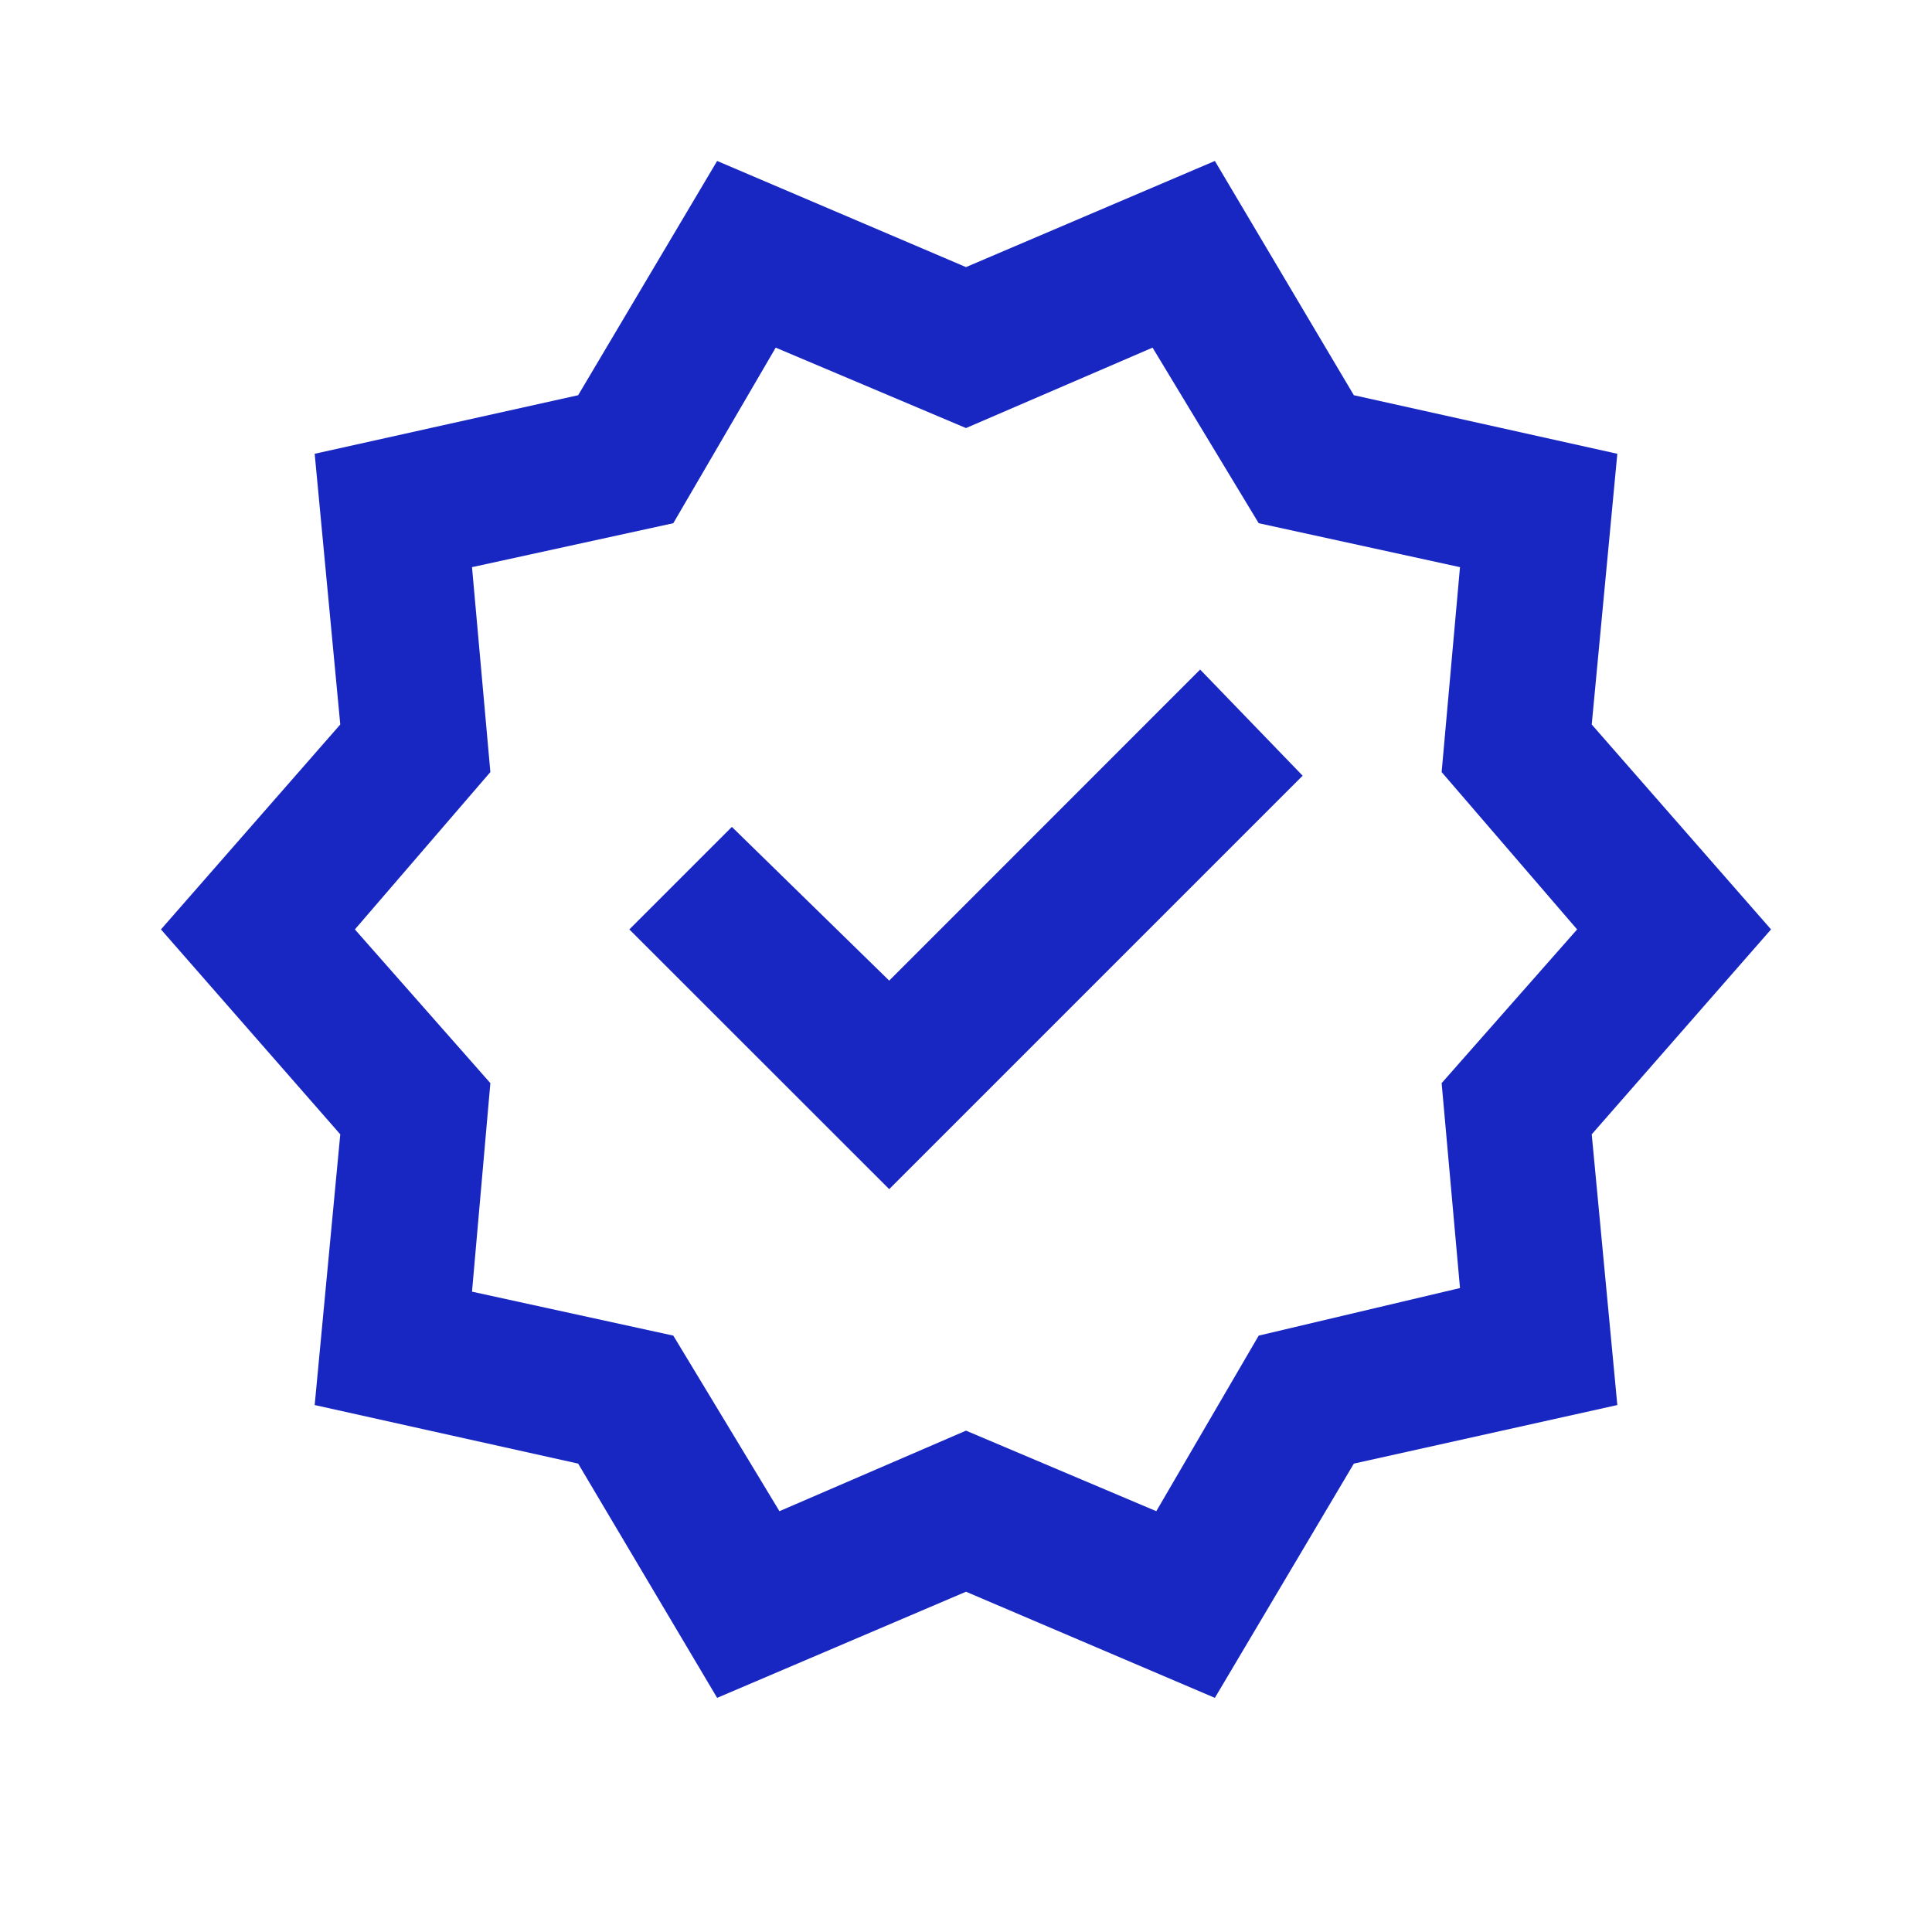 <svg width="16" height="16" viewBox="0 0 16 16" fill="none" xmlns="http://www.w3.org/2000/svg">
<g id="Icon/ verified">
<path id="Vector" d="M5.939 14.061L4.788 12.121L2.606 11.636L2.818 9.394L1.333 7.697L2.818 6L2.606 3.758L4.788 3.273L5.939 1.333L8 2.212L10.061 1.333L11.212 3.273L13.394 3.758L13.182 6L14.667 7.697L13.182 9.394L13.394 11.636L11.212 12.121L10.061 14.061L8 13.182L5.939 14.061ZM6.455 12.515L8 11.848L9.576 12.515L10.424 11.061L12.091 10.667L11.939 8.97L13.061 7.697L11.939 6.394L12.091 4.697L10.424 4.333L9.545 2.879L8 3.545L6.424 2.879L5.576 4.333L3.909 4.697L4.061 6.394L2.939 7.697L4.061 8.97L3.909 10.697L5.576 11.061L6.455 12.515ZM7.364 9.848L10.788 6.424L9.939 5.545L7.364 8.121L6.061 6.848L5.212 7.697L7.364 9.848Z" fill="#1927C2"/>
</g>
</svg>
